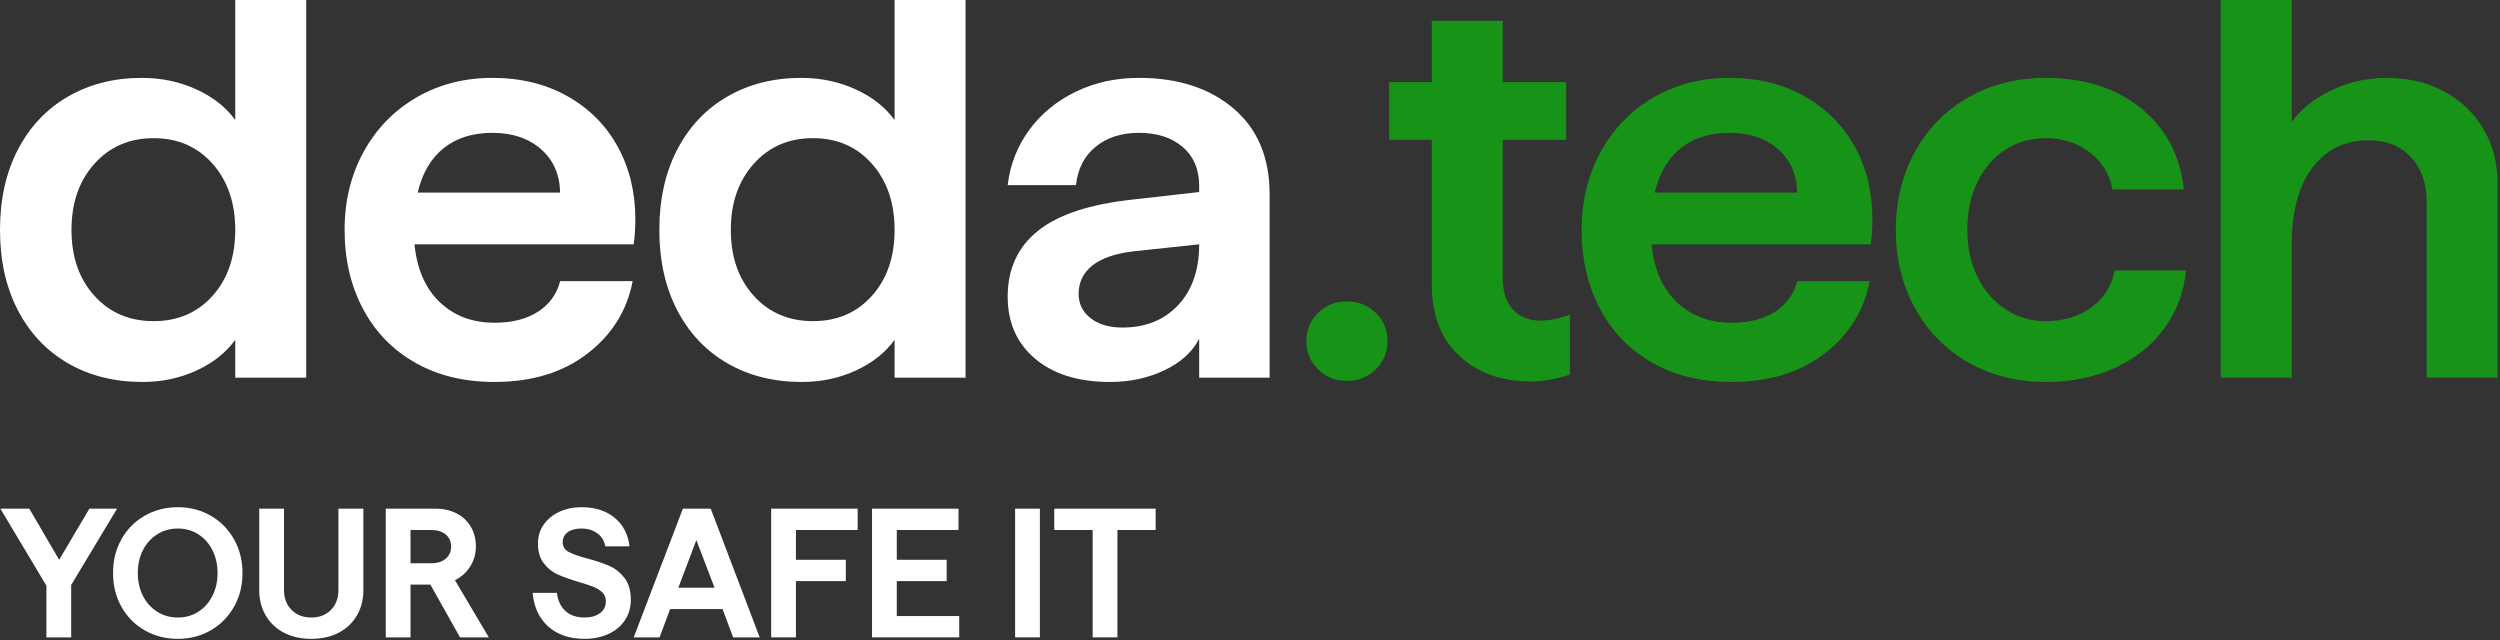 <svg width="894" height="229" viewBox="0 0 894 229" fill="none" xmlns="http://www.w3.org/2000/svg">
<rect x="0" y="0" width="894" height="229" fill="#333333" stroke="none"/>
<g clip-path="url(#clip0_5005_3335)">
<path d="M24.322 129.911C16.626 125.461 10.65 119.133 6.39 110.93C2.128 102.727 -0.001 93.159 -0.001 82.22C-0.001 71.281 2.127 61.713 6.39 53.51C10.649 45.307 16.626 38.982 24.322 34.529C32.015 30.079 40.823 27.852 50.743 27.852C57.736 27.852 64.222 29.22 70.201 31.954C76.178 34.69 80.818 38.345 84.127 42.923V0H109.499V135.062H84.127V121.518C80.818 126.096 76.21 129.753 70.297 132.487C64.383 135.22 57.927 136.589 50.934 136.589C40.886 136.589 32.016 134.365 24.322 129.912V129.911ZM76.019 105.779C81.423 99.74 84.126 91.885 84.126 82.219C84.126 72.553 81.423 64.668 76.019 58.565C70.612 52.461 63.586 49.408 54.939 49.408C46.292 49.408 39.231 52.461 33.764 58.565C28.295 64.669 25.561 72.556 25.561 82.219C25.561 91.882 28.294 99.74 33.764 105.779C39.231 111.821 46.289 114.841 54.939 114.841C63.589 114.841 70.612 111.821 76.019 105.779Z" fill="white"/>
<path d="M148.507 129.72C140.429 125.142 134.2 118.722 129.812 110.453C125.424 102.187 123.23 92.777 123.23 82.22C123.23 71.793 125.519 62.447 130.098 54.178C134.676 45.912 140.972 39.459 148.984 34.815C156.996 30.174 166.025 27.852 176.072 27.852C186.245 27.852 195.211 30.046 202.97 34.434C210.726 38.822 216.705 44.83 220.902 52.461C225.099 60.091 227.197 68.741 227.197 78.404C227.197 81.331 227.006 84.318 226.625 87.37H148.221C149.109 96.273 152.132 103.174 157.283 108.068C162.433 112.965 168.95 115.413 176.836 115.413C183.194 115.413 188.407 114.077 192.479 111.406C196.548 108.736 199.156 105.111 200.3 100.533H226.244C224.208 111.091 218.804 119.737 210.029 126.477C201.254 133.219 190.19 136.587 176.836 136.587C166.025 136.587 156.582 134.298 148.507 129.719V129.72ZM200.299 68.866C200.171 62.38 197.882 57.2 193.432 53.319C188.979 49.441 183.193 47.501 176.072 47.501C169.076 47.501 163.291 49.313 158.713 52.938C154.134 56.562 151.017 61.875 149.365 68.867L200.299 68.866Z" fill="white"/>
<path d="M260.102 129.911C252.406 125.461 246.43 119.133 242.17 110.93C237.908 102.727 235.779 93.159 235.779 82.22C235.779 71.281 237.907 61.713 242.17 53.51C246.429 45.307 252.406 38.982 260.102 34.529C267.795 30.079 276.603 27.852 286.523 27.852C293.516 27.852 300.002 29.22 305.981 31.954C311.958 34.69 316.598 38.345 319.907 42.923V0H345.279V135.062H319.907V121.518C316.598 126.096 311.99 129.753 306.077 132.487C300.163 135.22 293.707 136.589 286.714 136.589C276.666 136.589 267.796 134.365 260.102 129.912V129.911ZM311.799 105.779C317.203 99.74 319.906 91.885 319.906 82.219C319.906 72.553 317.203 64.668 311.799 58.565C306.392 52.461 299.366 49.408 290.719 49.408C282.072 49.408 275.011 52.461 269.544 58.565C264.075 64.669 261.341 72.556 261.341 82.219C261.341 91.882 264.074 99.74 269.544 105.779C275.011 111.821 282.069 114.841 290.719 114.841C299.369 114.841 306.392 111.821 311.799 105.779Z" fill="white"/>
<path d="M370.17 128.289C363.619 122.757 360.346 115.351 360.346 106.065C360.346 96.145 363.971 88.294 371.22 82.505C378.469 76.72 389.787 72.999 405.176 71.345L428.831 68.675V66.576C428.831 60.599 426.858 55.926 422.917 52.555C418.974 49.187 413.76 47.5 407.274 47.5C401.041 47.5 395.891 49.154 391.822 52.46C387.75 55.769 385.399 60.347 384.764 66.194H360.346C361.234 58.82 363.809 52.239 368.072 46.45C372.331 40.665 377.864 36.119 384.668 32.81C391.47 29.504 399.005 27.85 407.274 27.85C421.262 27.85 432.55 31.507 441.134 38.82C449.718 46.134 454.011 56.341 454.011 69.437V135.06H428.83V121.134C426.413 125.84 422.279 129.593 416.431 132.389C410.58 135.185 404.094 136.586 396.973 136.586C385.652 136.586 376.719 133.819 370.17 128.287V128.289ZM390.01 113.791C392.871 116.018 396.654 117.13 401.36 117.13C409.626 117.13 416.27 114.459 421.295 109.117C426.317 103.776 428.83 96.527 428.83 87.37L405.557 89.85C398.943 90.613 393.983 92.3 390.677 94.905C387.368 97.513 385.717 100.915 385.717 105.111C385.717 108.673 387.148 111.567 390.009 113.791H390.01Z" fill="white"/>
<path d="M471.368 132.104C468.569 129.371 467.171 125.97 467.171 121.898C467.171 117.958 468.569 114.62 471.368 111.883C474.164 109.15 477.597 107.781 481.669 107.781C485.741 107.781 489.171 109.149 491.97 111.883C494.766 114.619 496.167 117.957 496.167 121.898C496.167 125.97 494.766 129.371 491.97 132.104C489.171 134.84 485.738 136.206 481.669 136.206C477.6 136.206 474.164 134.841 471.368 132.104Z" fill="#179317"/>
<path d="M521.824 127.24C515.272 121.136 511.999 112.617 511.999 101.678V49.981H496.738V29.378H511.999V7.44H537.371V29.378H560.072V49.981H537.371V99.389C537.371 104.224 538.578 107.973 540.996 110.644C543.41 113.315 546.653 114.65 550.725 114.65C553.902 114.65 557.464 113.953 561.408 112.552V133.917C556.701 135.568 551.995 136.396 547.291 136.396C536.862 136.396 528.373 133.344 521.824 127.24Z" fill="#179317"/>
<path d="M590.879 129.72C582.801 125.142 576.572 118.722 572.184 110.453C567.796 102.187 565.602 92.777 565.602 82.22C565.602 71.793 567.891 62.447 572.47 54.178C577.048 45.912 583.344 39.459 591.356 34.815C599.368 30.174 608.397 27.852 618.444 27.852C628.617 27.852 637.583 30.046 645.342 34.434C653.098 38.822 659.077 44.83 663.274 52.461C667.471 60.091 669.569 68.741 669.569 78.404C669.569 81.331 669.378 84.318 668.997 87.37H590.593C591.481 96.273 594.504 103.174 599.655 108.068C604.805 112.965 611.322 115.413 619.208 115.413C625.566 115.413 630.779 114.077 634.851 111.406C638.92 108.736 641.528 105.111 642.672 100.533H668.616C666.58 111.091 661.176 119.737 652.401 126.477C643.626 133.219 632.562 136.587 619.208 136.587C608.397 136.587 598.954 134.298 590.879 129.719V129.72ZM642.671 68.866C642.543 62.38 640.254 57.2 635.804 53.319C631.351 49.441 625.565 47.501 618.444 47.501C611.448 47.501 605.663 49.313 601.085 52.938C596.506 56.562 593.389 61.875 591.737 68.867L642.671 68.866Z" fill="#179317"/>
<path d="M703.904 129.625C695.763 124.983 689.405 118.53 684.827 110.262C680.248 101.997 677.959 92.65 677.959 82.22C677.959 71.79 680.248 62.447 684.827 54.178C689.405 45.912 695.763 39.459 703.904 34.815C712.041 30.174 721.263 27.852 731.565 27.852C745.172 27.852 756.46 31.414 765.426 38.536C774.392 45.659 779.572 55.389 780.973 67.723H755.411C754.391 62.256 751.691 57.836 747.304 54.465C742.916 51.097 737.67 49.409 731.566 49.409C726.225 49.409 721.422 50.777 717.163 53.511C712.901 56.247 709.562 60.092 707.148 65.052C704.731 70.012 703.523 75.735 703.523 82.221C703.523 88.581 704.763 94.24 707.243 99.2C709.723 104.16 713.091 108.008 717.353 110.741C721.612 113.477 726.349 114.843 731.565 114.843C738.051 114.843 743.55 113.158 748.066 109.787C752.579 106.419 755.282 102.061 756.173 96.72H781.735C780.972 104.351 778.426 111.189 774.105 117.227C769.78 123.269 763.929 128.005 756.555 131.439C749.178 134.874 740.847 136.59 731.565 136.59C721.264 136.59 712.042 134.271 703.904 129.627V129.625Z" fill="#179317"/>
<path d="M794.136 0H819.507V43.686C822.56 39.236 827.2 35.483 833.433 32.431C839.663 29.378 846.339 27.852 853.464 27.852C861.095 27.852 867.896 29.444 873.876 32.622C879.853 35.803 884.558 40.253 887.991 45.976C891.424 51.699 893.143 58.25 893.143 65.624V135.062H867.77V72.11C867.77 65.499 865.893 60.187 862.143 56.181C858.391 52.175 853.334 50.171 846.977 50.171C838.582 50.171 831.907 53.414 826.948 59.9C821.987 66.386 819.507 75.671 819.507 87.752V135.062H794.136V0Z" fill="#179317"/>
<path d="M16.601 209.448L0.13 181.899H10.481L21.158 200.177L31.965 181.899H41.861L25.455 209.185V227.923H16.601V209.448Z" fill="white"/>
<path d="M51.723 225.393C48.185 223.355 45.418 220.55 43.422 216.977C41.425 213.406 40.427 209.383 40.427 204.913C40.427 200.443 41.425 196.421 43.422 192.848C45.418 189.277 48.185 186.471 51.723 184.433C55.26 182.394 59.22 181.375 63.604 181.375C67.943 181.375 71.872 182.394 75.387 184.433C78.903 186.471 81.67 189.277 83.688 192.848C85.706 196.421 86.715 200.443 86.715 204.913C86.715 209.383 85.706 213.406 83.688 216.977C81.67 220.55 78.903 223.355 75.387 225.393C71.871 227.431 67.943 228.451 63.604 228.451C59.22 228.451 55.259 227.431 51.723 225.393ZM70.928 218.752C73.076 217.371 74.758 215.476 75.973 213.064C77.188 210.654 77.796 207.936 77.796 204.912C77.796 201.888 77.188 199.17 75.973 196.759C74.758 194.349 73.076 192.452 70.928 191.072C68.78 189.691 66.338 189.001 63.604 189.001C60.87 189.001 58.406 189.691 56.215 191.072C54.023 192.452 52.319 194.348 51.104 196.759C49.889 199.17 49.281 201.888 49.281 204.912C49.281 207.936 49.888 210.654 51.104 213.064C52.319 215.475 54.022 217.371 56.215 218.752C58.406 220.133 60.87 220.823 63.604 220.823C66.338 220.823 68.779 220.133 70.928 218.752Z" fill="white"/>
<path d="M101.591 226.28C98.792 224.834 96.611 222.785 95.048 220.133C93.486 217.482 92.704 214.445 92.704 211.027V181.9H101.558V211.027C101.558 213.921 102.458 216.277 104.26 218.095C106.061 219.914 108.416 220.824 111.324 220.824C114.232 220.824 116.575 219.915 118.355 218.095C120.134 216.277 121.024 213.92 121.024 211.027V181.9H129.943V211.027C129.943 214.446 129.162 217.482 127.599 220.133C126.037 222.785 123.856 224.834 121.057 226.28C118.257 227.726 115.013 228.45 111.324 228.45C107.635 228.45 104.39 227.726 101.591 226.28Z" fill="white"/>
<path d="M137.95 181.899H155.723C158.544 181.899 161.051 182.459 163.243 183.576C165.434 184.694 167.138 186.283 168.353 188.343C169.568 190.405 170.176 192.772 170.176 195.445C170.176 198.032 169.502 200.398 168.157 202.546C166.811 204.694 164.989 206.338 162.689 207.478L174.798 227.925H164.512L153.9 209.055H146.804V227.925H137.95V181.901V181.899ZM159.402 199.783C160.681 198.688 161.322 197.242 161.322 195.444C161.322 193.646 160.681 192.212 159.402 191.137C158.121 190.064 156.396 189.526 154.226 189.526H146.804V201.427H154.226C156.395 201.427 158.121 200.879 159.402 199.782V199.783Z" fill="white"/>
<path d="M196.053 224.045C192.776 221.108 190.92 217.098 190.487 212.013H199.146C199.493 214.819 200.523 216.989 202.238 218.523C203.952 220.057 206.219 220.824 209.041 220.824C211.297 220.824 213.131 220.309 214.542 219.279C215.952 218.25 216.658 216.836 216.658 215.038C216.658 213.767 216.245 212.716 215.421 211.882C214.596 211.05 213.554 210.382 212.296 209.877C211.037 209.374 209.279 208.792 207.023 208.135C203.941 207.214 201.424 206.317 199.471 205.439C197.518 204.563 195.846 203.226 194.458 201.429C193.069 199.632 192.375 197.265 192.375 194.327C192.375 191.786 193.059 189.539 194.426 187.588C195.793 185.639 197.658 184.114 200.025 183.019C202.39 181.924 205.027 181.375 207.935 181.375C212.752 181.375 216.691 182.624 219.751 185.122C222.811 187.621 224.601 191.04 225.122 195.379H216.463C216.115 193.407 215.161 191.852 213.598 190.711C212.036 189.572 210.148 189.002 207.934 189.002C205.851 189.002 204.212 189.44 203.018 190.316C201.824 191.194 201.228 192.399 201.228 193.932C201.228 195.465 201.944 196.618 203.376 197.384C204.808 198.152 207.022 198.929 210.016 199.718C213.271 200.595 215.929 201.493 217.991 202.413C220.052 203.334 221.832 204.759 223.329 206.687C224.826 208.615 225.575 211.223 225.575 214.511C225.575 217.272 224.869 219.704 223.459 221.809C222.048 223.913 220.084 225.546 217.567 226.707C215.049 227.868 212.207 228.449 209.039 228.449C203.657 228.449 199.328 226.981 196.051 224.044L196.053 224.045Z" fill="white"/>
<path d="M244.196 181.899H254.157L271.669 227.923H262.164L258.388 217.798H239.638L235.862 227.923H226.617L244.196 181.899ZM255.524 210.171L249.014 193.142L242.569 210.171H255.524Z" fill="white"/>
<path d="M275.771 181.899H306.695V189.526H284.625V200.177H302.463V207.804H284.625V227.923H275.771V181.899Z" fill="white"/>
<path d="M311.836 181.899H342.76V189.526H320.69V200.177H338.528V207.804H320.69V220.296H343.02V227.923H311.836V181.899Z" fill="white"/>
<path d="M363.005 181.899H371.859V227.923H363.005V181.899Z" fill="white"/>
<path d="M390.739 189.526H377.003V181.899H413.265V189.526H399.594V227.923H390.74L390.739 189.526Z" fill="white"/>
</g>
<defs>
<clipPath id="clip0_5005_3335">
<rect width="893.144" height="228.45" fill="white"/>
</clipPath>
</defs>
</svg>
